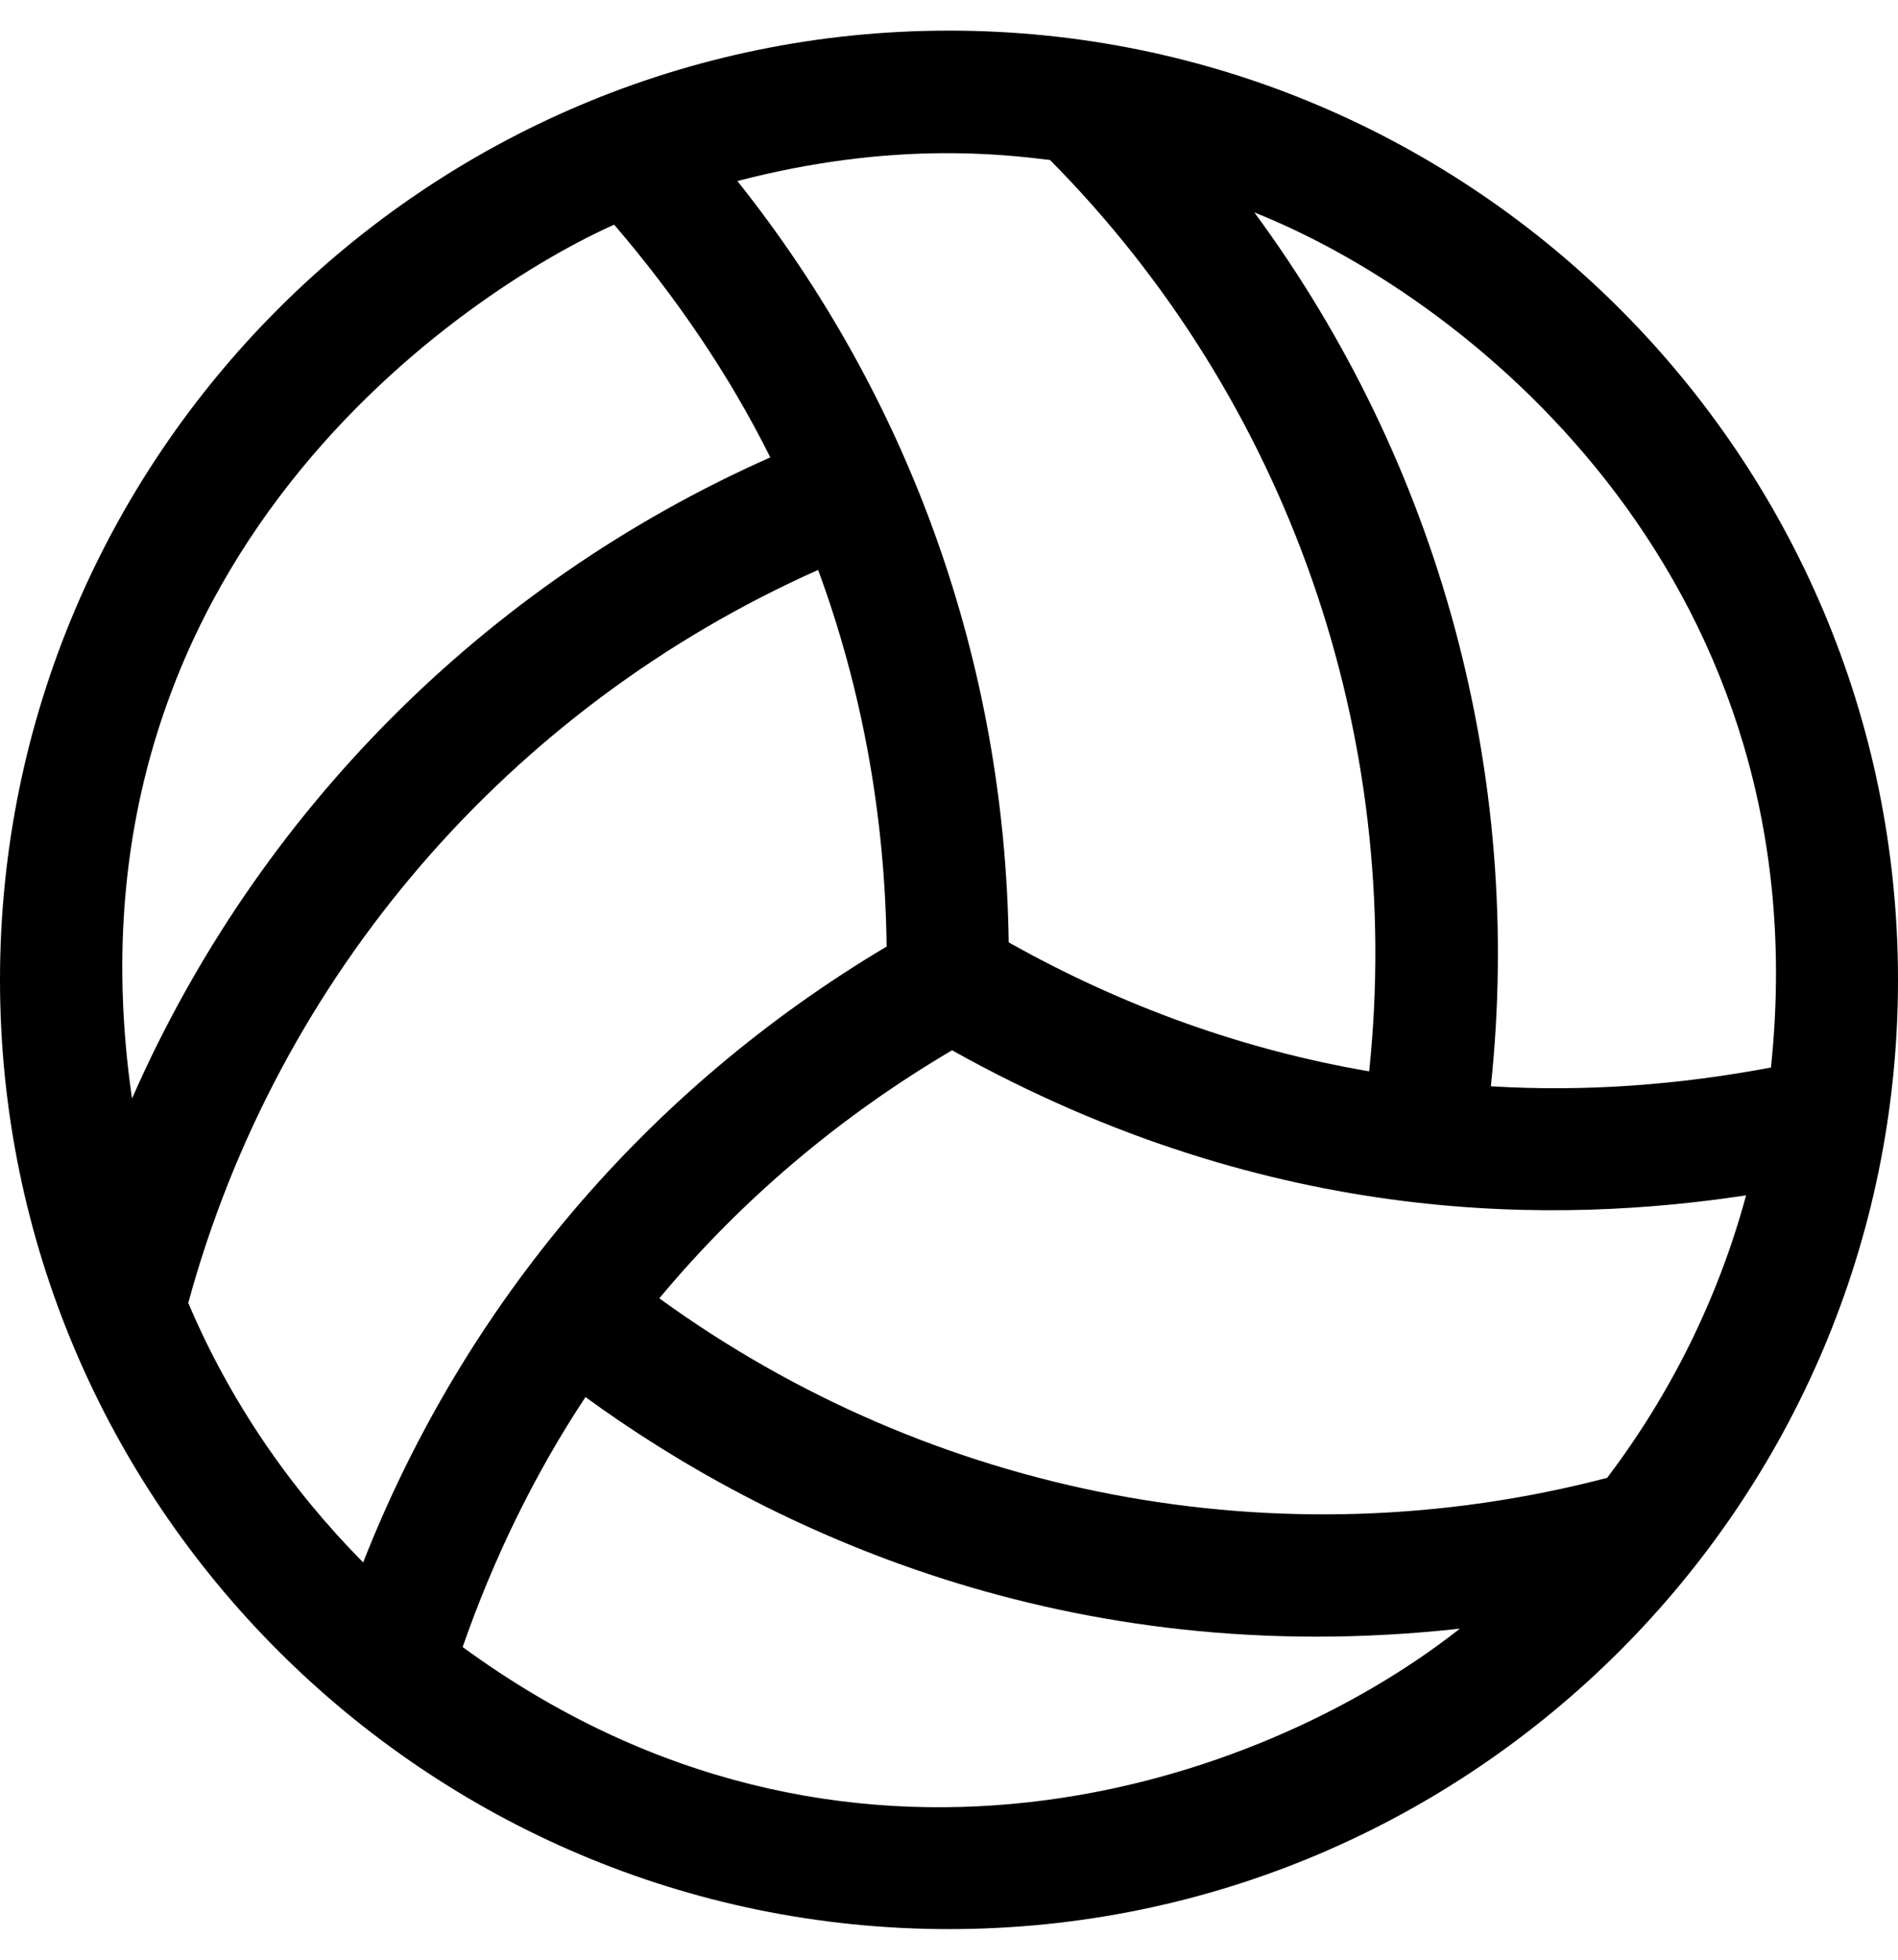 <svg xmlns="http://www.w3.org/2000/svg" viewBox="0 0 496 512"><path d="M248 8C111.2 8 0 119.2 0 256s111.2 248 248 248 248-111.2 248-248S384.8 8 248 8zm172 378.1c-85.6 22.4-176.5 4.8-247.7-46.9 21.3-25.6 47.1-47.5 76.5-64.8 84.3 47.1 159.8 45.1 207.5 37.9-7.3 27-19.8 52-36.3 73.8zm42.8-107.2c-24.4 4.6-48.9 6.4-73.2 4.9 8.7-81.6-13.6-162.9-61.8-228.3 59.2 23.6 148.2 98.2 135 223.4zM274.4 41.8c62.3 62.9 92.6 150.4 83.4 238.1-32.8-5.6-64.5-17-94.2-33.7-1-72.8-25.7-142.2-70.9-198.9 40.2-10.5 69.3-7 81.7-5.5zM160.5 58.7c16.1 18.8 30 39.1 40.8 60.8C126.4 152.7 67.1 212.7 34.5 287 14 145.8 123.2 75.3 160.5 58.7zM49.2 340.4c23.3-85.5 84-155.6 164.6-191.5 11.5 31.2 17.5 64.4 17.9 98.4-62.6 37.2-110.3 93.5-136.8 160.9-19.2-19.4-34.9-42.3-45.7-67.8zm71.7 89.9c8.1-23.2 18.8-45.2 32.1-65.3 47.5 34.6 125.7 71.9 228.5 60.5-52.5 41.4-160.7 77.9-260.6 4.8z"/></svg>
<!--
Font Awesome Pro 5.1.0 by @fontawesome - https://fontawesome.com
License - https://fontawesome.com/license (Commercial License)
-->